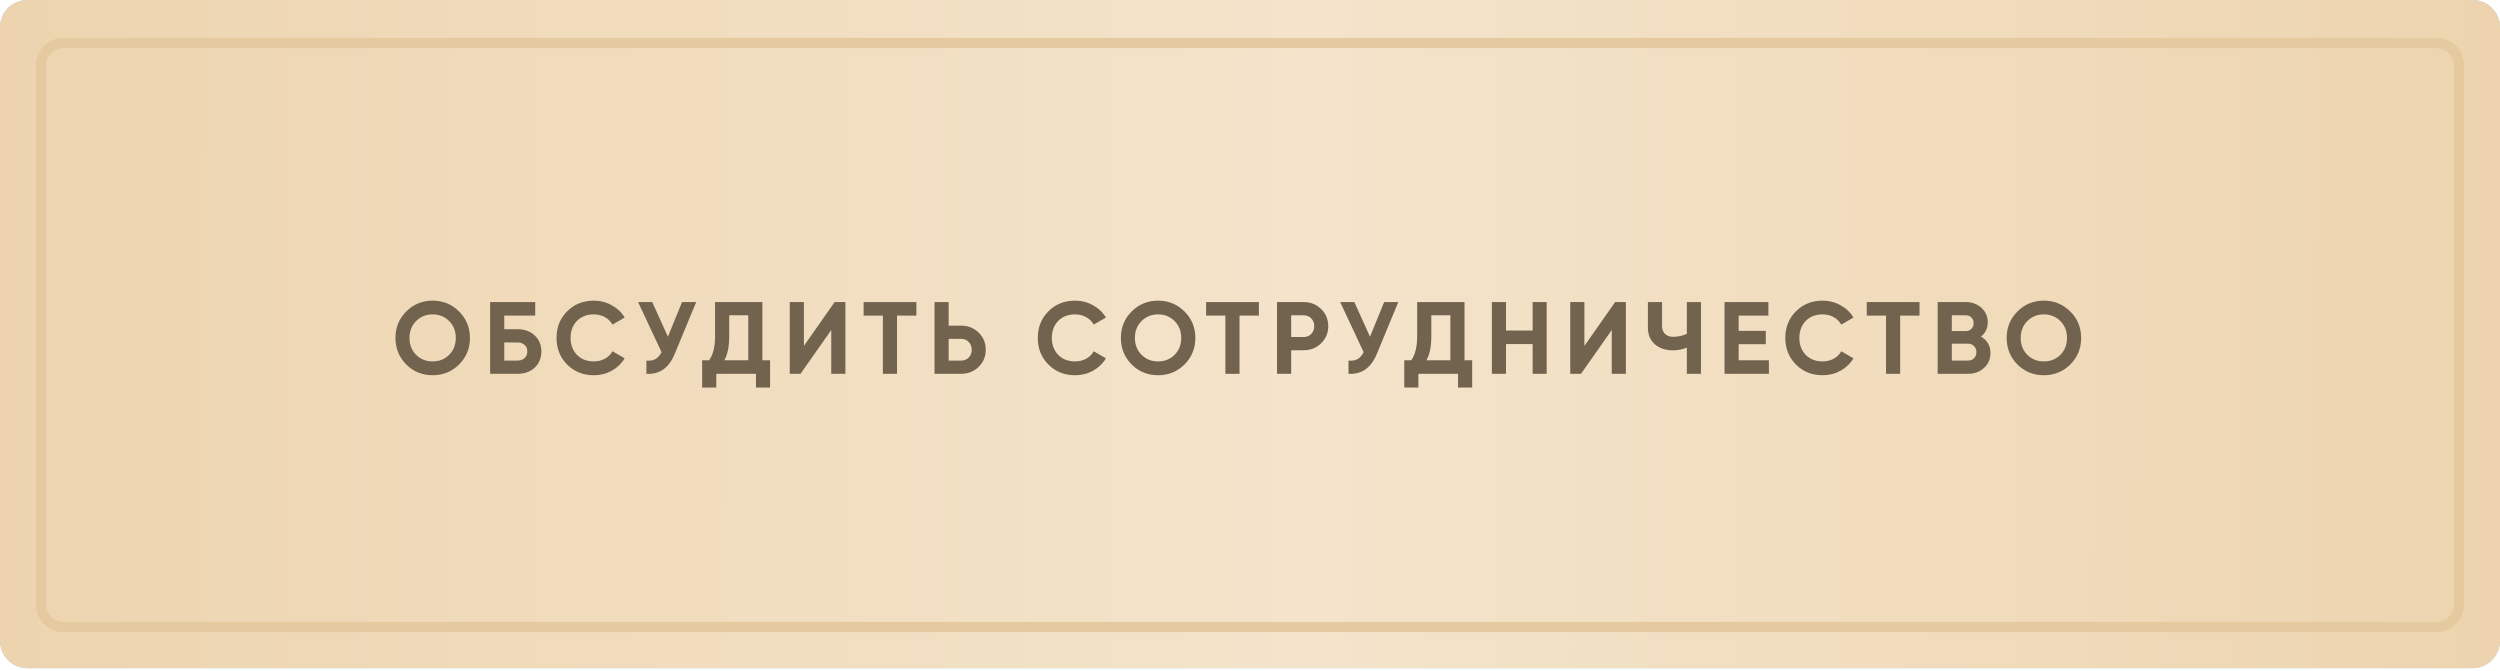 <?xml version="1.0" encoding="UTF-8"?> <svg xmlns="http://www.w3.org/2000/svg" width="488" height="131" viewBox="0 0 488 131" fill="none"><path d="M0 5.345C0 2.393 2.393 0 5.345 0H30.5H61H122H244H482.655C485.607 0 488 2.393 488 5.345V65.214V97.821L488 125.083C488 128.035 485.607 130.428 482.655 130.428H457.5H427H366H244H5.345C2.393 130.428 0 128.035 0 125.083V65.214V32.607V5.345Z" fill="#8CD2FF"></path><path d="M0 5.345C0 2.393 2.393 0 5.345 0H30.5H61H122H244H482.655C485.607 0 488 2.393 488 5.345V65.214V97.821L488 125.083C488 128.035 485.607 130.428 482.655 130.428H457.5H427H366H244H5.345C2.393 130.428 0 128.035 0 125.083V65.214V32.607V5.345Z" fill="url(#paint0_linear_39_19193)"></path><path d="M12.346 8.39H475.654C478.054 8.39 480 10.335 480 12.735V118.044C480 120.444 478.054 122.39 475.654 122.39H12.346C9.946 122.39 8 120.444 8 118.044V12.735L8.006 12.512C8.122 10.216 10.021 8.39 12.346 8.39Z" stroke="#E5CAA0" stroke-width="2"></path><path d="M89.613 71.146C88.2 72.546 86.48 73.246 84.453 73.246C82.427 73.246 80.707 72.546 79.293 71.146C77.893 69.719 77.193 67.993 77.193 65.966C77.193 63.926 77.893 62.206 79.293 60.806C80.707 59.392 82.427 58.686 84.453 58.686C86.48 58.686 88.2 59.392 89.613 60.806C91.026 62.206 91.733 63.926 91.733 65.966C91.733 68.006 91.026 69.733 89.613 71.146ZM81.233 69.266C82.087 70.119 83.16 70.546 84.453 70.546C85.746 70.546 86.82 70.119 87.673 69.266C88.54 68.399 88.973 67.299 88.973 65.966C88.973 64.632 88.54 63.532 87.673 62.666C86.806 61.799 85.733 61.366 84.453 61.366C83.173 61.366 82.1 61.799 81.233 62.666C80.367 63.532 79.933 64.632 79.933 65.966C79.933 67.299 80.367 68.399 81.233 69.266ZM98.433 64.266H101.033C102.406 64.266 103.52 64.672 104.373 65.486C105.24 66.286 105.673 67.326 105.673 68.606C105.673 69.886 105.24 70.939 104.373 71.766C103.52 72.566 102.406 72.966 101.033 72.966H95.673V58.966H104.473V61.606H98.433V64.266ZM98.433 70.386H101.033C101.593 70.386 102.046 70.226 102.393 69.906C102.753 69.586 102.933 69.153 102.933 68.606C102.933 68.059 102.753 67.632 102.393 67.326C102.046 67.006 101.593 66.846 101.033 66.846H98.433V70.386ZM115.915 73.246C113.821 73.246 112.081 72.546 110.695 71.146C109.321 69.759 108.635 68.032 108.635 65.966C108.635 63.886 109.321 62.159 110.695 60.786C112.081 59.386 113.821 58.686 115.915 58.686C117.181 58.686 118.348 58.986 119.415 59.586C120.495 60.172 121.335 60.972 121.935 61.986L119.555 63.366C119.208 62.739 118.715 62.252 118.075 61.906C117.435 61.546 116.715 61.366 115.915 61.366C114.555 61.366 113.455 61.792 112.615 62.646C111.788 63.513 111.375 64.619 111.375 65.966C111.375 67.299 111.788 68.399 112.615 69.266C113.455 70.119 114.555 70.546 115.915 70.546C116.715 70.546 117.435 70.373 118.075 70.026C118.728 69.666 119.221 69.179 119.555 68.566L121.935 69.946C121.335 70.959 120.495 71.766 119.415 72.366C118.348 72.953 117.181 73.246 115.915 73.246ZM130.376 65.726L133.136 58.966H135.896L131.696 69.106C130.576 71.826 128.736 73.112 126.176 72.966V70.386C126.909 70.453 127.502 70.353 127.956 70.086C128.422 69.819 128.816 69.373 129.136 68.746L124.556 58.966H127.316L130.376 65.726ZM148.82 58.966V70.326H150.32V75.646H147.56V72.966H139.82V75.646H137.06V70.326H138.42C139.193 69.259 139.58 67.679 139.58 65.586V58.966H148.82ZM141.38 70.326H146.06V61.546H142.34V65.626C142.34 67.666 142.02 69.233 141.38 70.326ZM165.021 72.966H162.261V64.426L156.261 72.966H154.161V58.966H156.921V67.526L162.921 58.966H165.021V72.966ZM168.578 58.966H178.878V61.606H175.098V72.966H172.338V61.606H168.578V58.966ZM185.179 63.566H187.639C188.972 63.566 190.106 64.019 191.039 64.926C191.959 65.832 192.419 66.946 192.419 68.266C192.419 69.586 191.959 70.699 191.039 71.606C190.106 72.513 188.972 72.966 187.639 72.966H182.419V58.966H185.179V63.566ZM185.179 70.386H187.639C188.226 70.386 188.712 70.186 189.099 69.786C189.486 69.386 189.679 68.879 189.679 68.266C189.679 67.666 189.486 67.166 189.099 66.766C188.712 66.353 188.226 66.146 187.639 66.146H185.179V70.386ZM209.856 73.246C207.763 73.246 206.023 72.546 204.636 71.146C203.263 69.759 202.576 68.032 202.576 65.966C202.576 63.886 203.263 62.159 204.636 60.786C206.023 59.386 207.763 58.686 209.856 58.686C211.123 58.686 212.289 58.986 213.356 59.586C214.436 60.172 215.276 60.972 215.876 61.986L213.496 63.366C213.149 62.739 212.656 62.252 212.016 61.906C211.376 61.546 210.656 61.366 209.856 61.366C208.496 61.366 207.396 61.792 206.556 62.646C205.729 63.513 205.316 64.619 205.316 65.966C205.316 67.299 205.729 68.399 206.556 69.266C207.396 70.119 208.496 70.546 209.856 70.546C210.656 70.546 211.376 70.373 212.016 70.026C212.669 69.666 213.163 69.179 213.496 68.566L215.876 69.946C215.276 70.959 214.436 71.766 213.356 72.366C212.289 72.953 211.123 73.246 209.856 73.246ZM231.215 71.146C229.801 72.546 228.081 73.246 226.055 73.246C224.028 73.246 222.308 72.546 220.895 71.146C219.495 69.719 218.795 67.993 218.795 65.966C218.795 63.926 219.495 62.206 220.895 60.806C222.308 59.392 224.028 58.686 226.055 58.686C228.081 58.686 229.801 59.392 231.215 60.806C232.628 62.206 233.335 63.926 233.335 65.966C233.335 68.006 232.628 69.733 231.215 71.146ZM222.835 69.266C223.688 70.119 224.761 70.546 226.055 70.546C227.348 70.546 228.421 70.119 229.275 69.266C230.141 68.399 230.575 67.299 230.575 65.966C230.575 64.632 230.141 63.532 229.275 62.666C228.408 61.799 227.335 61.366 226.055 61.366C224.775 61.366 223.701 61.799 222.835 62.666C221.968 63.532 221.535 64.632 221.535 65.966C221.535 67.299 221.968 68.399 222.835 69.266ZM235.434 58.966H245.734V61.606H241.954V72.966H239.194V61.606H235.434V58.966ZM249.275 58.966H254.495C255.828 58.966 256.961 59.419 257.895 60.326C258.815 61.233 259.275 62.346 259.275 63.666C259.275 64.986 258.815 66.099 257.895 67.006C256.961 67.912 255.828 68.366 254.495 68.366H252.035V72.966H249.275V58.966ZM252.035 65.786H254.495C255.081 65.786 255.568 65.586 255.955 65.186C256.341 64.772 256.535 64.266 256.535 63.666C256.535 63.053 256.341 62.546 255.955 62.146C255.568 61.746 255.081 61.546 254.495 61.546H252.035V65.786ZM267.426 65.726L270.186 58.966H272.946L268.746 69.106C267.626 71.826 265.786 73.112 263.226 72.966V70.386C263.96 70.453 264.553 70.353 265.006 70.086C265.473 69.819 265.866 69.373 266.186 68.746L261.606 58.966H264.366L267.426 65.726ZM285.871 58.966V70.326H287.371V75.646H284.611V72.966H276.871V75.646H274.111V70.326H275.471C276.244 69.259 276.631 67.679 276.631 65.586V58.966H285.871ZM278.431 70.326H283.111V61.546H279.391V65.626C279.391 67.666 279.071 69.233 278.431 70.326ZM299.172 64.526V58.966H301.912V72.966H299.172V67.166H293.972V72.966H291.212V58.966H293.972V64.526H299.172ZM317.373 72.966H314.613V64.426L308.613 72.966H306.513V58.966H309.273V67.526L315.273 58.966H317.373V72.966ZM329.27 65.166V58.966H332.03V72.966H329.27V67.846C328.417 68.206 327.503 68.386 326.53 68.386C325.13 68.386 323.963 67.993 323.03 67.206C322.123 66.406 321.67 65.326 321.67 63.966V58.966H324.43V63.606C324.43 64.272 324.623 64.799 325.01 65.186C325.41 65.559 325.937 65.746 326.59 65.746C327.537 65.746 328.43 65.552 329.27 65.166ZM339.386 67.186V70.326H345.286V72.966H336.626V58.966H345.186V61.606H339.386V64.586H344.686V67.186H339.386ZM355.774 73.246C353.681 73.246 351.941 72.546 350.554 71.146C349.181 69.759 348.494 68.032 348.494 65.966C348.494 63.886 349.181 62.159 350.554 60.786C351.941 59.386 353.681 58.686 355.774 58.686C357.041 58.686 358.207 58.986 359.274 59.586C360.354 60.172 361.194 60.972 361.794 61.986L359.414 63.366C359.067 62.739 358.574 62.252 357.934 61.906C357.294 61.546 356.574 61.366 355.774 61.366C354.414 61.366 353.314 61.792 352.474 62.646C351.647 63.513 351.234 64.619 351.234 65.966C351.234 67.299 351.647 68.399 352.474 69.266C353.314 70.119 354.414 70.546 355.774 70.546C356.574 70.546 357.294 70.373 357.934 70.026C358.587 69.666 359.081 69.179 359.414 68.566L361.794 69.946C361.194 70.959 360.354 71.766 359.274 72.366C358.207 72.953 357.041 73.246 355.774 73.246ZM364.391 58.966H374.691V61.606H370.911V72.966H368.151V61.606H364.391V58.966ZM386.692 65.706C387.918 66.412 388.532 67.479 388.532 68.906C388.532 70.093 388.112 71.066 387.272 71.826C386.432 72.586 385.398 72.966 384.172 72.966H378.232V58.966H383.752C384.938 58.966 385.945 59.339 386.772 60.086C387.598 60.833 388.012 61.773 388.012 62.906C388.012 64.066 387.572 64.999 386.692 65.706ZM383.752 61.546H380.992V64.626H383.752C384.178 64.626 384.532 64.479 384.812 64.186C385.105 63.892 385.252 63.526 385.252 63.086C385.252 62.646 385.112 62.279 384.832 61.986C384.552 61.693 384.192 61.546 383.752 61.546ZM380.992 70.386H384.172C384.638 70.386 385.025 70.233 385.332 69.926C385.638 69.606 385.792 69.206 385.792 68.726C385.792 68.259 385.638 67.873 385.332 67.566C385.025 67.246 384.638 67.086 384.172 67.086H380.992V70.386ZM404.121 71.146C402.708 72.546 400.988 73.246 398.961 73.246C396.934 73.246 395.214 72.546 393.801 71.146C392.401 69.719 391.701 67.993 391.701 65.966C391.701 63.926 392.401 62.206 393.801 60.806C395.214 59.392 396.934 58.686 398.961 58.686C400.988 58.686 402.708 59.392 404.121 60.806C405.534 62.206 406.241 63.926 406.241 65.966C406.241 68.006 405.534 69.733 404.121 71.146ZM395.741 69.266C396.594 70.119 397.668 70.546 398.961 70.546C400.254 70.546 401.328 70.119 402.181 69.266C403.048 68.399 403.481 67.299 403.481 65.966C403.481 64.632 403.048 63.532 402.181 62.666C401.314 61.799 400.241 61.366 398.961 61.366C397.681 61.366 396.608 61.799 395.741 62.666C394.874 63.532 394.441 64.632 394.441 65.966C394.441 67.299 394.874 68.399 395.741 69.266Z" fill="#71634E"></path><defs><linearGradient id="paint0_linear_39_19193" x1="-2.77075e-07" y1="47.224" x2="488" y2="49.382" gradientUnits="userSpaceOnUse"><stop stop-color="#EDD4AF"></stop><stop offset="0.525" stop-color="#F4E4CB"></stop><stop offset="1" stop-color="#EDD4AF"></stop></linearGradient></defs></svg> 